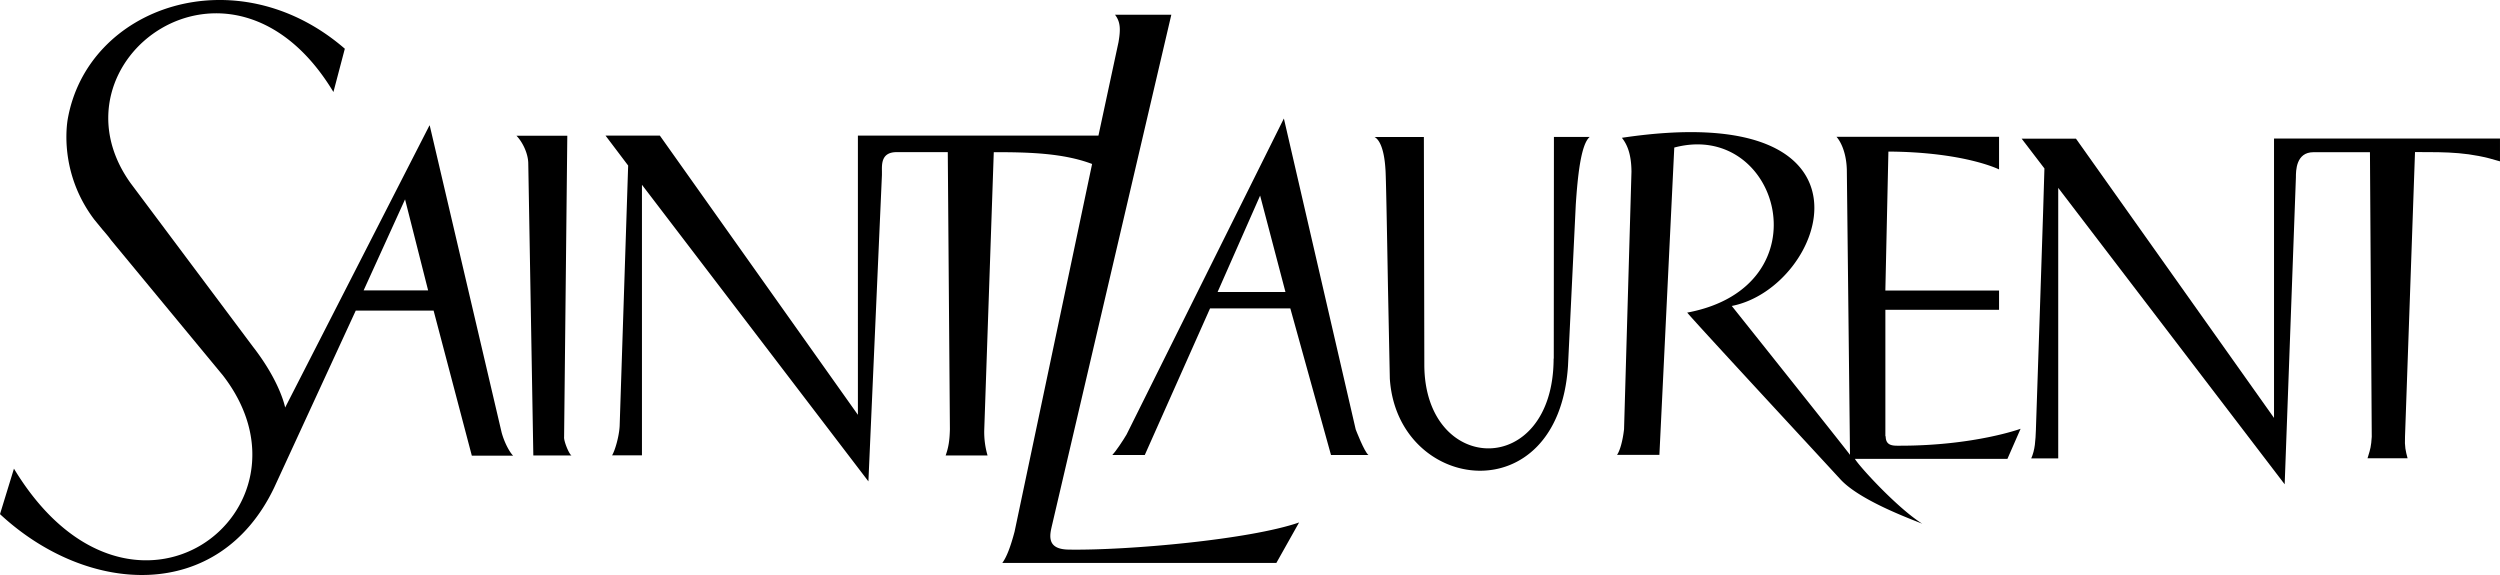 <svg xmlns="http://www.w3.org/2000/svg" width="100" height="23" fill="#000" xmlns:v="https://vecta.io/nano"><path fill-rule="evenodd" d="M17.18 5.014l-5.774 11.287s-.188-1.017-1.287-2.432L5.221 7.322C1.755 2.476 9.246-3.103 13.337 3.68l.456-1.731C9.465-1.799 3.467.242 2.701 4.815c-.079.54-.2 2.284 1.069 3.966l.34.415.082.094.136.163a4.04 4.04 0 0 1 .115.152l4.474 5.412c4.159 5.38-3.679 11.46-8.359 3.729L0 20.565c3.521 3.27 8.754 3.556 10.964-1.055l3.266-7.086h3.114l1.529 5.803h1.652c-.152-.15-.358-.547-.461-.931L17.191 5.027l-.011-.013zm-2.635 6.602l1.657-3.642.923 3.642h-2.579z"/><path d="M3.77 8.781l.34.415-.34-.415zM22.692 5.43l-.128 12.05c-.018.161.2.695.297.739h-1.528l-.202-11.667c0-.415-.236-.881-.473-1.123l2.033.001zm52.723 12.019v-5.057h4.547v-.77h-4.548l.122-5.559c3.047.019 4.426.714 4.426.714V5.473H73.46s.382.385.413 1.304L74 18.194c-.176-.248-4.729-5.956-4.729-5.956 3.764-.733 6.459-8.352-4.395-6.726.201.254.377.627.383 1.352l-.297 10.307c-.049.428-.152.837-.28 1.023h1.694l.595-12.292c4.207-1.123 6.088 5.56.517 6.602.276.333 2.959 3.236 4.681 5.1l.01.01 1.428 1.548c.687.764 2.444 1.456 3.121 1.722l.163.065c-.995-.626-2.513-2.284-2.695-2.594h6.101l.527-1.204s-1.85.677-4.82.677h-.049c-.236.002-.527.004-.527-.373l-.012-.006zm-33.352 3.642c-.115.472-.085.882.686.893 2.373.037 7.26-.403 9.215-1.086l-.91 1.62H40.091c.175-.23.334-.658.491-1.247l3.102-14.712c-1.172-.446-2.61-.472-3.933-.472l-.382 11.138a3.36 3.36 0 0 0 .133.993h-1.676c.115-.323.158-.59.17-1.049l-.085-11.083h-2.076c-.573.015-.563.463-.558.763V7l-.541 12.255-9.058-11.864v10.822h-1.195c.109-.173.279-.733.303-1.172l.34-10.419-.905-1.198h2.173l7.922 11.169V5.423h9.622l.802-3.735c.085-.503.085-.807-.14-1.099h2.253l-4.791 20.502h.001zm20.082-6.745c-.012 4.815-5.16 4.672-5.172.248l-.018-9.115H54.98c.261.143.4.657.437 1.284.021.147.063 2.501.101 4.682v.002l.075 3.698c.297 4.568 6.739 5.423 7.127-.509l.138-2.867v-.002l.173-3.577c.072-1.092.2-2.42.558-2.712h-1.432l-.006 8.867h-.006z"/><path fill-rule="evenodd" d="M45.062 17.382l6.289-12.635h.006l2.871 12.429s.346.906.511 1.024H53.24l-1.627-5.864h-3.211l-2.611 5.864h-1.298c.133-.137.424-.571.57-.82l-.001.001zm5.342-9.557l-1.7 3.854h2.714l-1.013-3.854h-.001z"/><path d="M90.961 5.548v11.169L83.039 5.547h-2.173l.911 1.191c0 .323-.34 10.419-.34 10.419v.019c-.019.456-.033.811-.188 1.16h1.08V7.515l9.058 11.857.449-12.273c0-.267 0-1.011.704-1.011h2.258l.072 11.38c-.021.379-.064.52-.133.744l-.036.118h1.602c-.079-.297-.121-.459-.103-.862l.4-11.386c1.348 0 2.191 0 3.399.372v-.913h-9.033l-.006.007z"/></svg>